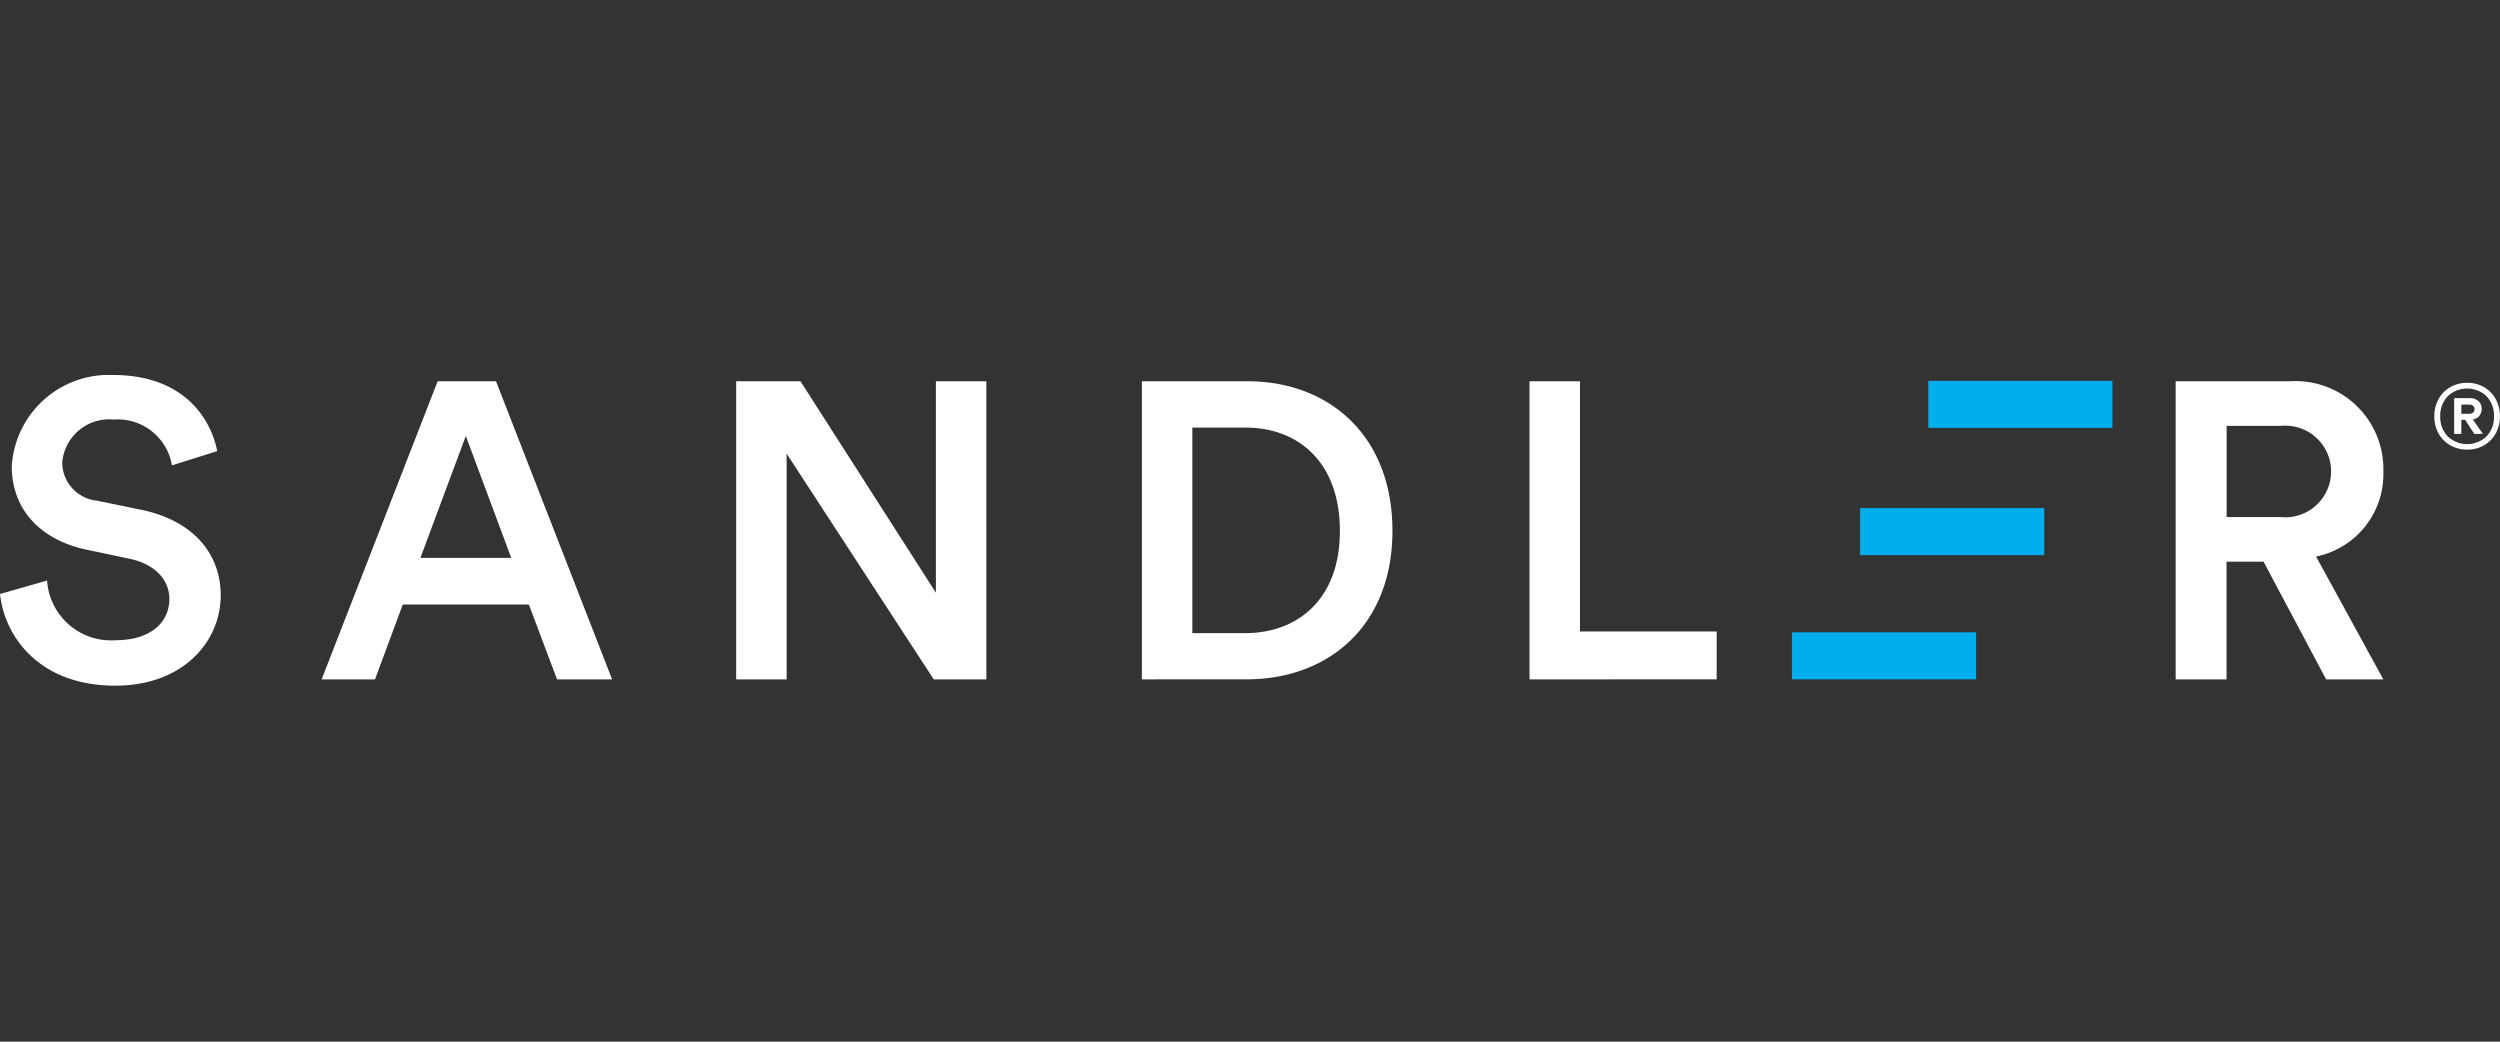 <?xml version="1.0" encoding="UTF-8"?>
<svg xmlns="http://www.w3.org/2000/svg" xmlns:xlink="http://www.w3.org/1999/xlink" width="120" height="50" viewBox="0 0 120 50">
  <rect x="0" y="0" width="120" height="50" fill="#333333" stroke="none"/>
  <defs>
    <clipPath id="clip-path">
      <rect id="Rectangle_866" data-name="Rectangle 866" width="120" height="14.912" fill="#fff"></rect>
    </clipPath>
    <clipPath id="clip-sandler-logo">
      <rect width="120" height="50"></rect>
    </clipPath>
  </defs>
  <g id="sandler-logo" clip-path="url(#clip-sandler-logo)">
    <g id="sandler_white_logo" transform="translate(0 18)">
      <rect id="Rectangle_878" data-name="Rectangle 878" width="120" height="15" fill="#fff" opacity="0"></rect>
      <path id="Path_787" data-name="Path 787" d="M206.833,15h8.838V12.743h-8.838Zm3.272-5.96h8.838V6.783h-8.838Zm3.272-6.109h8.838V.674h-8.838Z" transform="translate(-120.819 -0.394)" fill="#00aded"></path>
      <g id="Group_4259" data-name="Group 4259">
        <g id="Group_4258" data-name="Group 4258" clip-path="url(#clip-path)">
          <path id="Path_788" data-name="Path 788" d="M8.253,4.338a2.641,2.641,0,0,0-2.8-2.2A2.261,2.261,0,0,0,2.987,4.2,1.854,1.854,0,0,0,4.661,6.033l2.058.424c2.523.5,3.875,2.1,3.875,4.117,0,2.22-1.8,4.338-5.065,4.338-3.632,0-5.307-2.34-5.529-4.4l2.26-.646a3.075,3.075,0,0,0,3.269,2.866c1.715,0,2.6-.867,2.6-1.977,0-.928-.687-1.675-1.917-1.937L4.2,8.394C2.018,7.95.565,6.517.565,4.379A4.666,4.666,0,0,1,5.428,0c3.37,0,4.682,2.058,5,3.653Zm17.133,6.68H19.333L18,14.61H15.438L21.008.3h2.8L29.382,14.61H26.738ZM20.18,8.778h4.359l-2.18-5.852ZM44.82,14.61,37.758,3.774V14.61H35.336V.3h3.087l6.5,10.15V.3h2.422V14.61Zm9.99,0V.3h5.065c3.895,0,6.962,2.583,6.962,7.184,0,4.58-3.107,7.123-6.982,7.123Zm4.964-2.22c2.482,0,4.54-1.594,4.54-4.9,0-3.35-2.038-4.965-4.52-4.965H57.232V12.39Zm13.642,2.22V.3h2.421V12.309H82.4v2.3ZM108.65,8.959h-1.776V14.61h-2.442V.3h5.489a4.223,4.223,0,0,1,4.48,4.338,4.036,4.036,0,0,1-3.229,4.076L114.4,14.61h-2.745Zm.828-2.139a2.2,2.2,0,1,0,0-4.379h-2.6V6.82ZM119.237.584a1.494,1.494,0,0,1,.559.576,1.671,1.671,0,0,1,.2.823,1.649,1.649,0,0,1-.2.819,1.5,1.5,0,0,1-.559.571,1.58,1.58,0,0,1-.811.208,1.6,1.6,0,0,1-.815-.208,1.488,1.488,0,0,1-.563-.571,1.645,1.645,0,0,1-.2-.819,1.667,1.667,0,0,1,.2-.823,1.482,1.482,0,0,1,.563-.576,1.6,1.6,0,0,1,.815-.208,1.58,1.58,0,0,1,.811.208m.12,2.358a1.34,1.34,0,0,0,.356-.959,1.341,1.341,0,0,0-.356-.959,1.352,1.352,0,0,0-1.87,0,1.339,1.339,0,0,0-.356.959,1.338,1.338,0,0,0,.356.959,1.351,1.351,0,0,0,1.87,0m-.348-.979a.53.53,0,0,1-.312.172l.479.687-.408.008-.44-.679h-.184V2.83H117.8V1.111h.743a.605.605,0,0,1,.42.14.484.484,0,0,1,.156.379.5.5,0,0,1-.112.332m-.863-.1h.376a.289.289,0,0,0,.184-.056.2.2,0,0,0,.072-.168.188.188,0,0,0-.072-.164.306.306,0,0,0-.184-.052h-.376Z" transform="translate(0 0)" fill="#fff"></path>
        </g>
      </g>
    </g>
  </g>
</svg>

